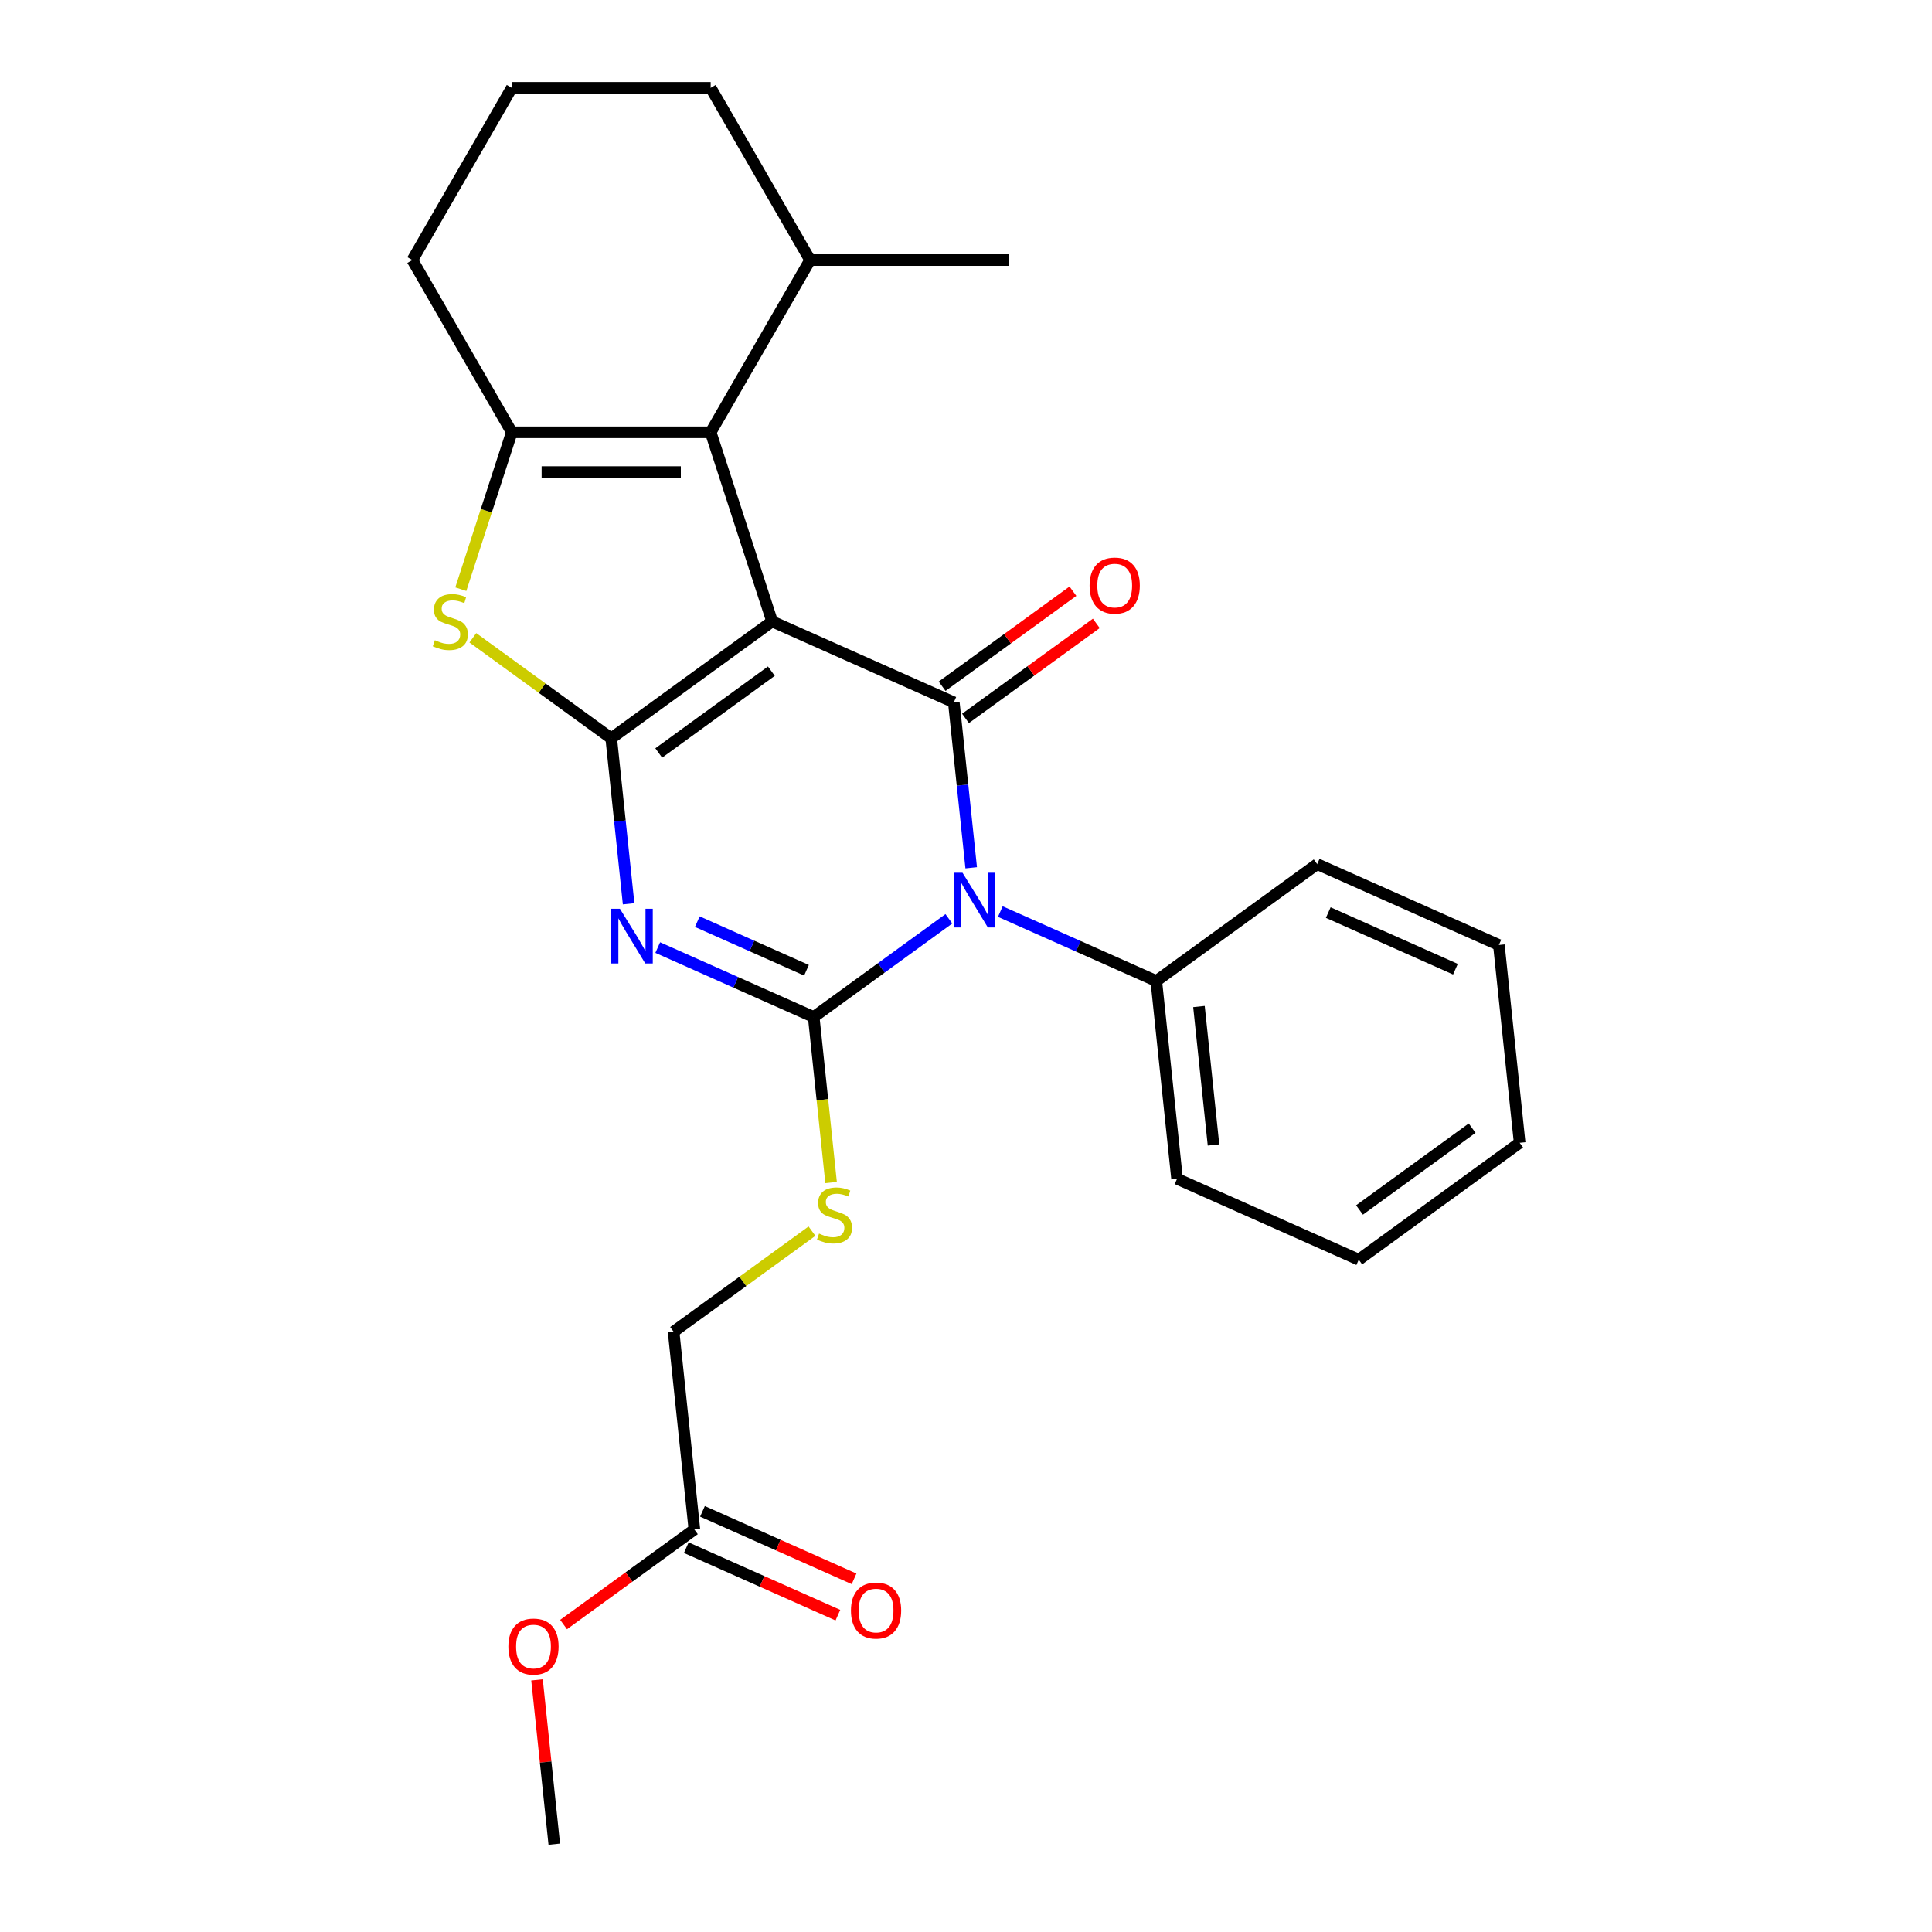 <?xml version='1.0' encoding='iso-8859-1'?>
<svg version='1.1' baseProfile='full'
              xmlns='http://www.w3.org/2000/svg'
                      xmlns:rdkit='http://www.rdkit.org/xml'
                      xmlns:xlink='http://www.w3.org/1999/xlink'
                  xml:space='preserve'
width='1000px' height='1000px' viewBox='0 0 1000 1000'>
<!-- END OF HEADER -->
<rect style='opacity:1.0;fill:#FFFFFF;stroke:none' width='1000' height='1000' x='0' y='0'> </rect>
<path class='bond-0' d='M 399.649,321.653 L 316.369,382.16' style='fill:none;fill-rule:evenodd;stroke:#000000;stroke-width:6px;stroke-linecap:butt;stroke-linejoin:miter;stroke-opacity:1' />
<path class='bond-0' d='M 399.259,347.385 L 340.963,389.74' style='fill:none;fill-rule:evenodd;stroke:#000000;stroke-width:6px;stroke-linecap:butt;stroke-linejoin:miter;stroke-opacity:1' />
<path class='bond-4' d='M 399.649,321.653 L 493.69,363.522' style='fill:none;fill-rule:evenodd;stroke:#000000;stroke-width:6px;stroke-linecap:butt;stroke-linejoin:miter;stroke-opacity:1' />
<path class='bond-5' d='M 399.649,321.653 L 367.839,223.752' style='fill:none;fill-rule:evenodd;stroke:#000000;stroke-width:6px;stroke-linecap:butt;stroke-linejoin:miter;stroke-opacity:1' />
<path class='bond-3' d='M 316.369,382.16 L 320.87,424.981' style='fill:none;fill-rule:evenodd;stroke:#000000;stroke-width:6px;stroke-linecap:butt;stroke-linejoin:miter;stroke-opacity:1' />
<path class='bond-3' d='M 320.87,424.981 L 325.371,467.802' style='fill:none;fill-rule:evenodd;stroke:#0000FF;stroke-width:6px;stroke-linecap:butt;stroke-linejoin:miter;stroke-opacity:1' />
<path class='bond-6' d='M 316.369,382.16 L 280.556,356.14' style='fill:none;fill-rule:evenodd;stroke:#000000;stroke-width:6px;stroke-linecap:butt;stroke-linejoin:miter;stroke-opacity:1' />
<path class='bond-6' d='M 280.556,356.14 L 244.743,330.12' style='fill:none;fill-rule:evenodd;stroke:#CCCC00;stroke-width:6px;stroke-linecap:butt;stroke-linejoin:miter;stroke-opacity:1' />
<path class='bond-1' d='M 502.691,449.165 L 498.19,406.344' style='fill:none;fill-rule:evenodd;stroke:#0000FF;stroke-width:6px;stroke-linecap:butt;stroke-linejoin:miter;stroke-opacity:1' />
<path class='bond-1' d='M 498.19,406.344 L 493.69,363.522' style='fill:none;fill-rule:evenodd;stroke:#000000;stroke-width:6px;stroke-linecap:butt;stroke-linejoin:miter;stroke-opacity:1' />
<path class='bond-2' d='M 491.136,475.571 L 456.153,500.988' style='fill:none;fill-rule:evenodd;stroke:#0000FF;stroke-width:6px;stroke-linecap:butt;stroke-linejoin:miter;stroke-opacity:1' />
<path class='bond-2' d='M 456.153,500.988 L 421.17,526.405' style='fill:none;fill-rule:evenodd;stroke:#000000;stroke-width:6px;stroke-linecap:butt;stroke-linejoin:miter;stroke-opacity:1' />
<path class='bond-9' d='M 517.763,471.826 L 558.127,489.797' style='fill:none;fill-rule:evenodd;stroke:#0000FF;stroke-width:6px;stroke-linecap:butt;stroke-linejoin:miter;stroke-opacity:1' />
<path class='bond-9' d='M 558.127,489.797 L 598.49,507.768' style='fill:none;fill-rule:evenodd;stroke:#000000;stroke-width:6px;stroke-linecap:butt;stroke-linejoin:miter;stroke-opacity:1' />
<path class='bond-8' d='M 421.17,526.405 L 425.673,569.246' style='fill:none;fill-rule:evenodd;stroke:#000000;stroke-width:6px;stroke-linecap:butt;stroke-linejoin:miter;stroke-opacity:1' />
<path class='bond-8' d='M 425.673,569.246 L 430.175,612.087' style='fill:none;fill-rule:evenodd;stroke:#CCCC00;stroke-width:6px;stroke-linecap:butt;stroke-linejoin:miter;stroke-opacity:1' />
<path class='bond-27' d='M 421.17,526.405 L 380.806,508.434' style='fill:none;fill-rule:evenodd;stroke:#000000;stroke-width:6px;stroke-linecap:butt;stroke-linejoin:miter;stroke-opacity:1' />
<path class='bond-27' d='M 380.806,508.434 L 340.443,490.463' style='fill:none;fill-rule:evenodd;stroke:#0000FF;stroke-width:6px;stroke-linecap:butt;stroke-linejoin:miter;stroke-opacity:1' />
<path class='bond-27' d='M 417.435,502.206 L 389.18,489.626' style='fill:none;fill-rule:evenodd;stroke:#000000;stroke-width:6px;stroke-linecap:butt;stroke-linejoin:miter;stroke-opacity:1' />
<path class='bond-27' d='M 389.18,489.626 L 360.926,477.046' style='fill:none;fill-rule:evenodd;stroke:#0000FF;stroke-width:6px;stroke-linecap:butt;stroke-linejoin:miter;stroke-opacity:1' />
<path class='bond-10' d='M 499.74,371.85 L 533.594,347.255' style='fill:none;fill-rule:evenodd;stroke:#000000;stroke-width:6px;stroke-linecap:butt;stroke-linejoin:miter;stroke-opacity:1' />
<path class='bond-10' d='M 533.594,347.255 L 567.447,322.659' style='fill:none;fill-rule:evenodd;stroke:#FF0000;stroke-width:6px;stroke-linecap:butt;stroke-linejoin:miter;stroke-opacity:1' />
<path class='bond-10' d='M 487.639,355.194 L 521.492,330.599' style='fill:none;fill-rule:evenodd;stroke:#000000;stroke-width:6px;stroke-linecap:butt;stroke-linejoin:miter;stroke-opacity:1' />
<path class='bond-10' d='M 521.492,330.599 L 555.346,306.003' style='fill:none;fill-rule:evenodd;stroke:#FF0000;stroke-width:6px;stroke-linecap:butt;stroke-linejoin:miter;stroke-opacity:1' />
<path class='bond-7' d='M 367.839,223.752 L 264.9,223.752' style='fill:none;fill-rule:evenodd;stroke:#000000;stroke-width:6px;stroke-linecap:butt;stroke-linejoin:miter;stroke-opacity:1' />
<path class='bond-7' d='M 352.398,244.339 L 280.341,244.339' style='fill:none;fill-rule:evenodd;stroke:#000000;stroke-width:6px;stroke-linecap:butt;stroke-linejoin:miter;stroke-opacity:1' />
<path class='bond-12' d='M 367.839,223.752 L 419.309,134.603' style='fill:none;fill-rule:evenodd;stroke:#000000;stroke-width:6px;stroke-linecap:butt;stroke-linejoin:miter;stroke-opacity:1' />
<path class='bond-26' d='M 238.513,304.96 L 251.706,264.356' style='fill:none;fill-rule:evenodd;stroke:#CCCC00;stroke-width:6px;stroke-linecap:butt;stroke-linejoin:miter;stroke-opacity:1' />
<path class='bond-26' d='M 251.706,264.356 L 264.9,223.752' style='fill:none;fill-rule:evenodd;stroke:#000000;stroke-width:6px;stroke-linecap:butt;stroke-linejoin:miter;stroke-opacity:1' />
<path class='bond-15' d='M 264.9,223.752 L 213.43,134.603' style='fill:none;fill-rule:evenodd;stroke:#000000;stroke-width:6px;stroke-linecap:butt;stroke-linejoin:miter;stroke-opacity:1' />
<path class='bond-14' d='M 420.276,637.247 L 384.463,663.267' style='fill:none;fill-rule:evenodd;stroke:#CCCC00;stroke-width:6px;stroke-linecap:butt;stroke-linejoin:miter;stroke-opacity:1' />
<path class='bond-14' d='M 384.463,663.267 L 348.65,689.287' style='fill:none;fill-rule:evenodd;stroke:#000000;stroke-width:6px;stroke-linecap:butt;stroke-linejoin:miter;stroke-opacity:1' />
<path class='bond-19' d='M 598.49,507.768 L 609.25,610.144' style='fill:none;fill-rule:evenodd;stroke:#000000;stroke-width:6px;stroke-linecap:butt;stroke-linejoin:miter;stroke-opacity:1' />
<path class='bond-19' d='M 620.579,520.972 L 628.111,592.635' style='fill:none;fill-rule:evenodd;stroke:#000000;stroke-width:6px;stroke-linecap:butt;stroke-linejoin:miter;stroke-opacity:1' />
<path class='bond-20' d='M 598.49,507.768 L 681.77,447.261' style='fill:none;fill-rule:evenodd;stroke:#000000;stroke-width:6px;stroke-linecap:butt;stroke-linejoin:miter;stroke-opacity:1' />
<path class='bond-11' d='M 359.41,791.663 L 348.65,689.287' style='fill:none;fill-rule:evenodd;stroke:#000000;stroke-width:6px;stroke-linecap:butt;stroke-linejoin:miter;stroke-opacity:1' />
<path class='bond-13' d='M 355.223,801.067 L 394.456,818.535' style='fill:none;fill-rule:evenodd;stroke:#000000;stroke-width:6px;stroke-linecap:butt;stroke-linejoin:miter;stroke-opacity:1' />
<path class='bond-13' d='M 394.456,818.535 L 433.69,836.003' style='fill:none;fill-rule:evenodd;stroke:#FF0000;stroke-width:6px;stroke-linecap:butt;stroke-linejoin:miter;stroke-opacity:1' />
<path class='bond-13' d='M 363.597,782.259 L 402.83,799.727' style='fill:none;fill-rule:evenodd;stroke:#000000;stroke-width:6px;stroke-linecap:butt;stroke-linejoin:miter;stroke-opacity:1' />
<path class='bond-13' d='M 402.83,799.727 L 442.064,817.195' style='fill:none;fill-rule:evenodd;stroke:#FF0000;stroke-width:6px;stroke-linecap:butt;stroke-linejoin:miter;stroke-opacity:1' />
<path class='bond-16' d='M 359.41,791.663 L 325.557,816.259' style='fill:none;fill-rule:evenodd;stroke:#000000;stroke-width:6px;stroke-linecap:butt;stroke-linejoin:miter;stroke-opacity:1' />
<path class='bond-16' d='M 325.557,816.259 L 291.703,840.855' style='fill:none;fill-rule:evenodd;stroke:#FF0000;stroke-width:6px;stroke-linecap:butt;stroke-linejoin:miter;stroke-opacity:1' />
<path class='bond-18' d='M 419.309,134.603 L 367.839,45.455' style='fill:none;fill-rule:evenodd;stroke:#000000;stroke-width:6px;stroke-linecap:butt;stroke-linejoin:miter;stroke-opacity:1' />
<path class='bond-21' d='M 419.309,134.603 L 522.249,134.603' style='fill:none;fill-rule:evenodd;stroke:#000000;stroke-width:6px;stroke-linecap:butt;stroke-linejoin:miter;stroke-opacity:1' />
<path class='bond-28' d='M 213.43,134.603 L 264.9,45.455' style='fill:none;fill-rule:evenodd;stroke:#000000;stroke-width:6px;stroke-linecap:butt;stroke-linejoin:miter;stroke-opacity:1' />
<path class='bond-22' d='M 277.952,869.503 L 282.421,912.024' style='fill:none;fill-rule:evenodd;stroke:#FF0000;stroke-width:6px;stroke-linecap:butt;stroke-linejoin:miter;stroke-opacity:1' />
<path class='bond-22' d='M 282.421,912.024 L 286.89,954.545' style='fill:none;fill-rule:evenodd;stroke:#000000;stroke-width:6px;stroke-linecap:butt;stroke-linejoin:miter;stroke-opacity:1' />
<path class='bond-17' d='M 264.9,45.455 L 367.839,45.455' style='fill:none;fill-rule:evenodd;stroke:#000000;stroke-width:6px;stroke-linecap:butt;stroke-linejoin:miter;stroke-opacity:1' />
<path class='bond-23' d='M 609.25,610.144 L 703.29,652.013' style='fill:none;fill-rule:evenodd;stroke:#000000;stroke-width:6px;stroke-linecap:butt;stroke-linejoin:miter;stroke-opacity:1' />
<path class='bond-24' d='M 681.77,447.261 L 775.81,489.131' style='fill:none;fill-rule:evenodd;stroke:#000000;stroke-width:6px;stroke-linecap:butt;stroke-linejoin:miter;stroke-opacity:1' />
<path class='bond-24' d='M 687.502,472.35 L 753.33,501.658' style='fill:none;fill-rule:evenodd;stroke:#000000;stroke-width:6px;stroke-linecap:butt;stroke-linejoin:miter;stroke-opacity:1' />
<path class='bond-29' d='M 703.29,652.013 L 786.57,591.506' style='fill:none;fill-rule:evenodd;stroke:#000000;stroke-width:6px;stroke-linecap:butt;stroke-linejoin:miter;stroke-opacity:1' />
<path class='bond-29' d='M 703.681,626.281 L 761.977,583.926' style='fill:none;fill-rule:evenodd;stroke:#000000;stroke-width:6px;stroke-linecap:butt;stroke-linejoin:miter;stroke-opacity:1' />
<path class='bond-25' d='M 775.81,489.131 L 786.57,591.506' style='fill:none;fill-rule:evenodd;stroke:#000000;stroke-width:6px;stroke-linecap:butt;stroke-linejoin:miter;stroke-opacity:1' />
<path  class='atom-2' d='M 498.19 451.738
L 507.47 466.738
Q 508.39 468.218, 509.87 470.898
Q 511.35 473.578, 511.43 473.738
L 511.43 451.738
L 515.19 451.738
L 515.19 480.058
L 511.31 480.058
L 501.35 463.658
Q 500.19 461.738, 498.95 459.538
Q 497.75 457.338, 497.39 456.658
L 497.39 480.058
L 493.71 480.058
L 493.71 451.738
L 498.19 451.738
' fill='#0000FF'/>
<path  class='atom-4' d='M 320.87 470.375
L 330.15 485.375
Q 331.07 486.855, 332.55 489.535
Q 334.03 492.215, 334.11 492.375
L 334.11 470.375
L 337.87 470.375
L 337.87 498.695
L 333.99 498.695
L 324.03 482.295
Q 322.87 480.375, 321.63 478.175
Q 320.43 475.975, 320.07 475.295
L 320.07 498.695
L 316.39 498.695
L 316.39 470.375
L 320.87 470.375
' fill='#0000FF'/>
<path  class='atom-7' d='M 225.089 331.373
Q 225.409 331.493, 226.729 332.053
Q 228.049 332.613, 229.489 332.973
Q 230.969 333.293, 232.409 333.293
Q 235.089 333.293, 236.649 332.013
Q 238.209 330.693, 238.209 328.413
Q 238.209 326.853, 237.409 325.893
Q 236.649 324.933, 235.449 324.413
Q 234.249 323.893, 232.249 323.293
Q 229.729 322.533, 228.209 321.813
Q 226.729 321.093, 225.649 319.573
Q 224.609 318.053, 224.609 315.493
Q 224.609 311.933, 227.009 309.733
Q 229.449 307.533, 234.249 307.533
Q 237.529 307.533, 241.249 309.093
L 240.329 312.173
Q 236.929 310.773, 234.369 310.773
Q 231.609 310.773, 230.089 311.933
Q 228.569 313.053, 228.609 315.013
Q 228.609 316.533, 229.369 317.453
Q 230.169 318.373, 231.289 318.893
Q 232.449 319.413, 234.369 320.013
Q 236.929 320.813, 238.449 321.613
Q 239.969 322.413, 241.049 324.053
Q 242.169 325.653, 242.169 328.413
Q 242.169 332.333, 239.529 334.453
Q 236.929 336.533, 232.569 336.533
Q 230.049 336.533, 228.129 335.973
Q 226.249 335.453, 224.009 334.533
L 225.089 331.373
' fill='#CCCC00'/>
<path  class='atom-9' d='M 423.93 638.501
Q 424.25 638.621, 425.57 639.181
Q 426.89 639.741, 428.33 640.101
Q 429.81 640.421, 431.25 640.421
Q 433.93 640.421, 435.49 639.141
Q 437.05 637.821, 437.05 635.541
Q 437.05 633.981, 436.25 633.021
Q 435.49 632.061, 434.29 631.541
Q 433.09 631.021, 431.09 630.421
Q 428.57 629.661, 427.05 628.941
Q 425.57 628.221, 424.49 626.701
Q 423.45 625.181, 423.45 622.621
Q 423.45 619.061, 425.85 616.861
Q 428.29 614.661, 433.09 614.661
Q 436.37 614.661, 440.09 616.221
L 439.17 619.301
Q 435.77 617.901, 433.21 617.901
Q 430.45 617.901, 428.93 619.061
Q 427.41 620.181, 427.45 622.141
Q 427.45 623.661, 428.21 624.581
Q 429.01 625.501, 430.13 626.021
Q 431.29 626.541, 433.21 627.141
Q 435.77 627.941, 437.29 628.741
Q 438.81 629.541, 439.89 631.181
Q 441.01 632.781, 441.01 635.541
Q 441.01 639.461, 438.37 641.581
Q 435.77 643.661, 431.41 643.661
Q 428.89 643.661, 426.97 643.101
Q 425.09 642.581, 422.85 641.661
L 423.93 638.501
' fill='#CCCC00'/>
<path  class='atom-11' d='M 563.97 303.096
Q 563.97 296.296, 567.33 292.496
Q 570.69 288.696, 576.97 288.696
Q 583.25 288.696, 586.61 292.496
Q 589.97 296.296, 589.97 303.096
Q 589.97 309.976, 586.57 313.896
Q 583.17 317.776, 576.97 317.776
Q 570.73 317.776, 567.33 313.896
Q 563.97 310.016, 563.97 303.096
M 576.97 314.576
Q 581.29 314.576, 583.61 311.696
Q 585.97 308.776, 585.97 303.096
Q 585.97 297.536, 583.61 294.736
Q 581.29 291.896, 576.97 291.896
Q 572.65 291.896, 570.29 294.696
Q 567.97 297.496, 567.97 303.096
Q 567.97 308.816, 570.29 311.696
Q 572.65 314.576, 576.97 314.576
' fill='#FF0000'/>
<path  class='atom-14' d='M 440.45 833.612
Q 440.45 826.812, 443.81 823.012
Q 447.17 819.212, 453.45 819.212
Q 459.73 819.212, 463.09 823.012
Q 466.45 826.812, 466.45 833.612
Q 466.45 840.492, 463.05 844.412
Q 459.65 848.292, 453.45 848.292
Q 447.21 848.292, 443.81 844.412
Q 440.45 840.532, 440.45 833.612
M 453.45 845.092
Q 457.77 845.092, 460.09 842.212
Q 462.45 839.292, 462.45 833.612
Q 462.45 828.052, 460.09 825.252
Q 457.77 822.412, 453.45 822.412
Q 449.13 822.412, 446.77 825.212
Q 444.45 828.012, 444.45 833.612
Q 444.45 839.332, 446.77 842.212
Q 449.13 845.092, 453.45 845.092
' fill='#FF0000'/>
<path  class='atom-17' d='M 263.13 852.25
Q 263.13 845.45, 266.49 841.65
Q 269.85 837.85, 276.13 837.85
Q 282.41 837.85, 285.77 841.65
Q 289.13 845.45, 289.13 852.25
Q 289.13 859.13, 285.73 863.05
Q 282.33 866.93, 276.13 866.93
Q 269.89 866.93, 266.49 863.05
Q 263.13 859.17, 263.13 852.25
M 276.13 863.73
Q 280.45 863.73, 282.77 860.85
Q 285.13 857.93, 285.13 852.25
Q 285.13 846.69, 282.77 843.89
Q 280.45 841.05, 276.13 841.05
Q 271.81 841.05, 269.45 843.85
Q 267.13 846.65, 267.13 852.25
Q 267.13 857.97, 269.45 860.85
Q 271.81 863.73, 276.13 863.73
' fill='#FF0000'/>
</svg>
